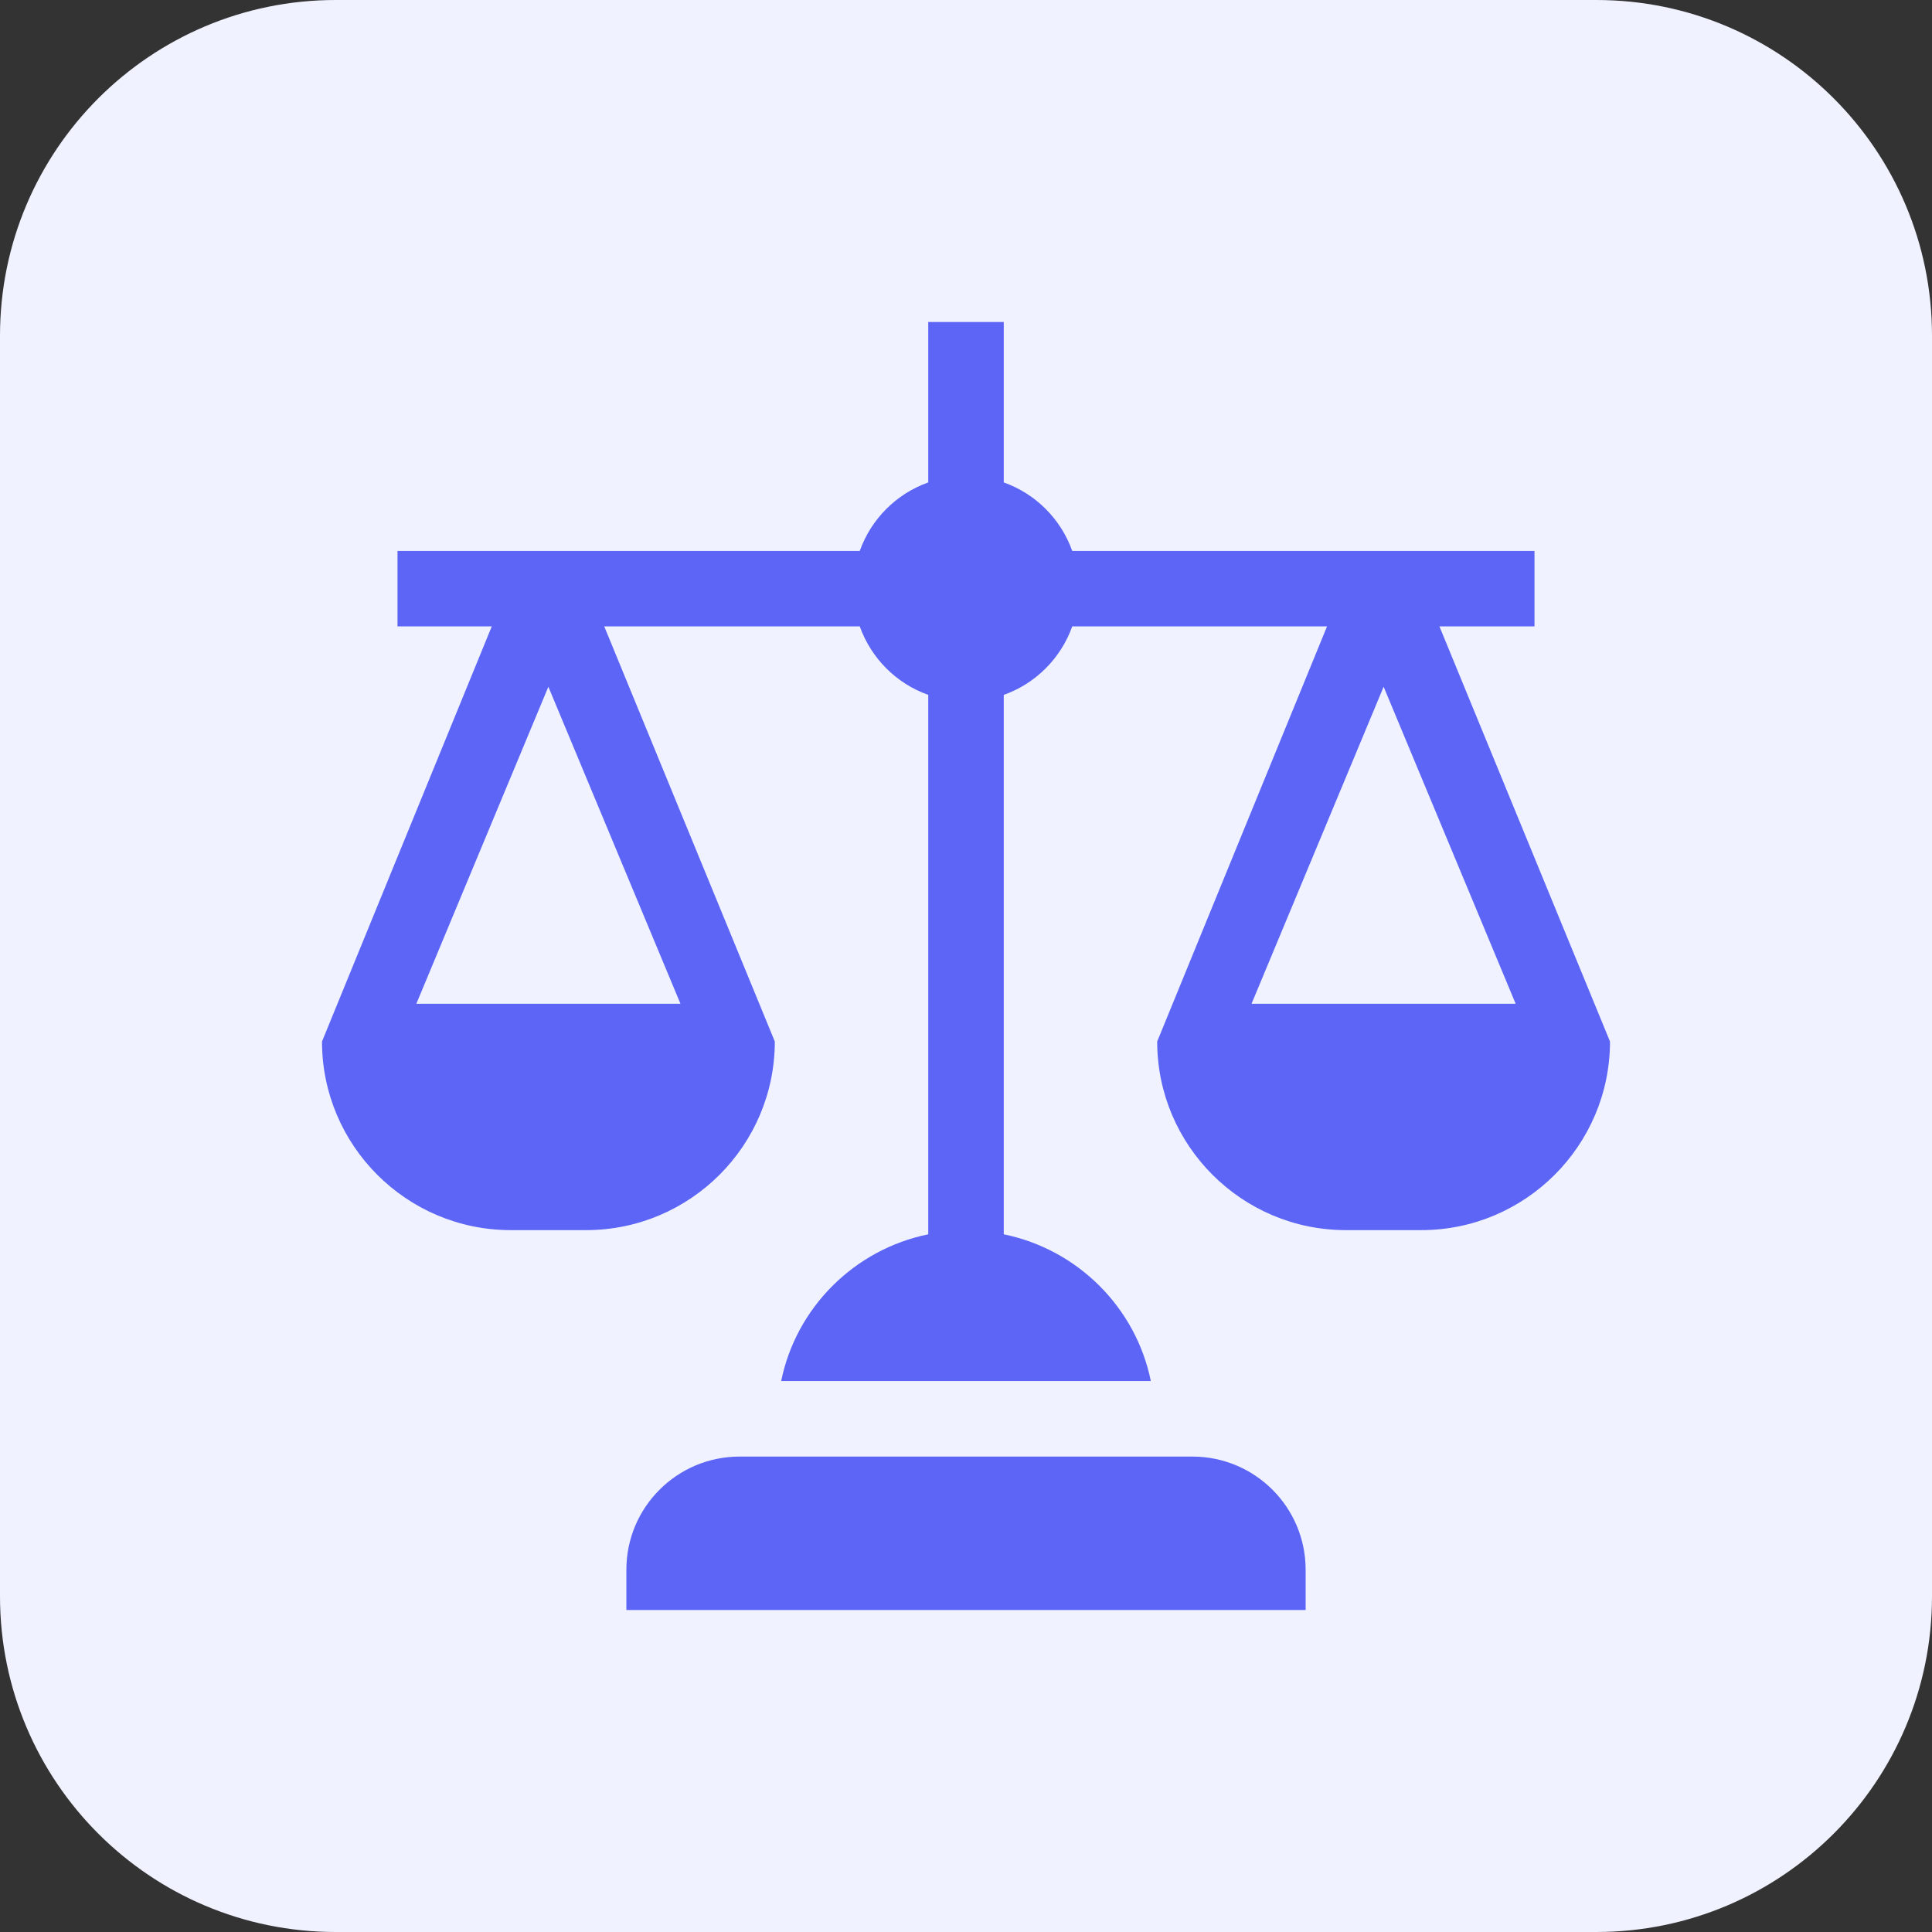 <?xml version="1.0" encoding="UTF-8"?> <svg xmlns="http://www.w3.org/2000/svg" width="24" height="24" viewBox="0 0 24 24" fill="none"><rect x="0" y="0" width="24" height="24" fill="#333333" stroke="none"/><g clip-path="url(#clip0_1081_9616)"><path d="M19.83 24H4.17C1.867 24 0 22.133 0 19.83V4.17C0 1.867 1.867 0 4.17 0H19.83C22.133 0 24 1.867 24 4.17V19.83C24 22.133 22.133 24 19.83 24Z" fill="#F0F3FF"></path><g clip-path="url(#clip1_1081_9616)"><path d="M16.219 19.5C16.219 18.723 15.589 18.094 14.812 18.094H9.188C8.411 18.094 7.781 18.723 7.781 19.5V20H16.219V19.5Z" fill="#5C65F5"></path><path d="M19.062 7.781V6.844H13.32C13.178 6.447 12.866 6.134 12.469 5.993V4H11.531V5.993C11.134 6.134 10.822 6.447 10.68 6.844H4.938V7.781H6.109L4 12.938C4 14.23 5.051 15.281 6.344 15.281H7.281C8.574 15.281 9.625 14.23 9.625 12.938L7.506 7.781H10.68C10.822 8.178 11.134 8.491 11.531 8.632V15.333C10.615 15.52 9.89 16.24 9.704 17.156H14.296C14.11 16.24 13.385 15.52 12.469 15.333V8.632C12.866 8.491 13.178 8.178 13.32 7.781H16.485L14.375 12.938C14.375 14.23 15.427 15.281 16.719 15.281H17.656C18.948 15.281 20 14.23 20 12.938L17.881 7.781H19.062ZM8.453 12.469H5.172L6.812 8.531L8.453 12.469ZM18.828 12.469H15.547L17.188 8.531L18.828 12.469Z" fill="#5C65F5"></path></g></g><defs><clipPath id="clip0_1081_9616"><rect width="24" height="24" fill="white"></rect></clipPath><clipPath id="clip1_1081_9616"><rect width="16" height="16" fill="white" transform="translate(4 4)"></rect></clipPath></defs></svg> 